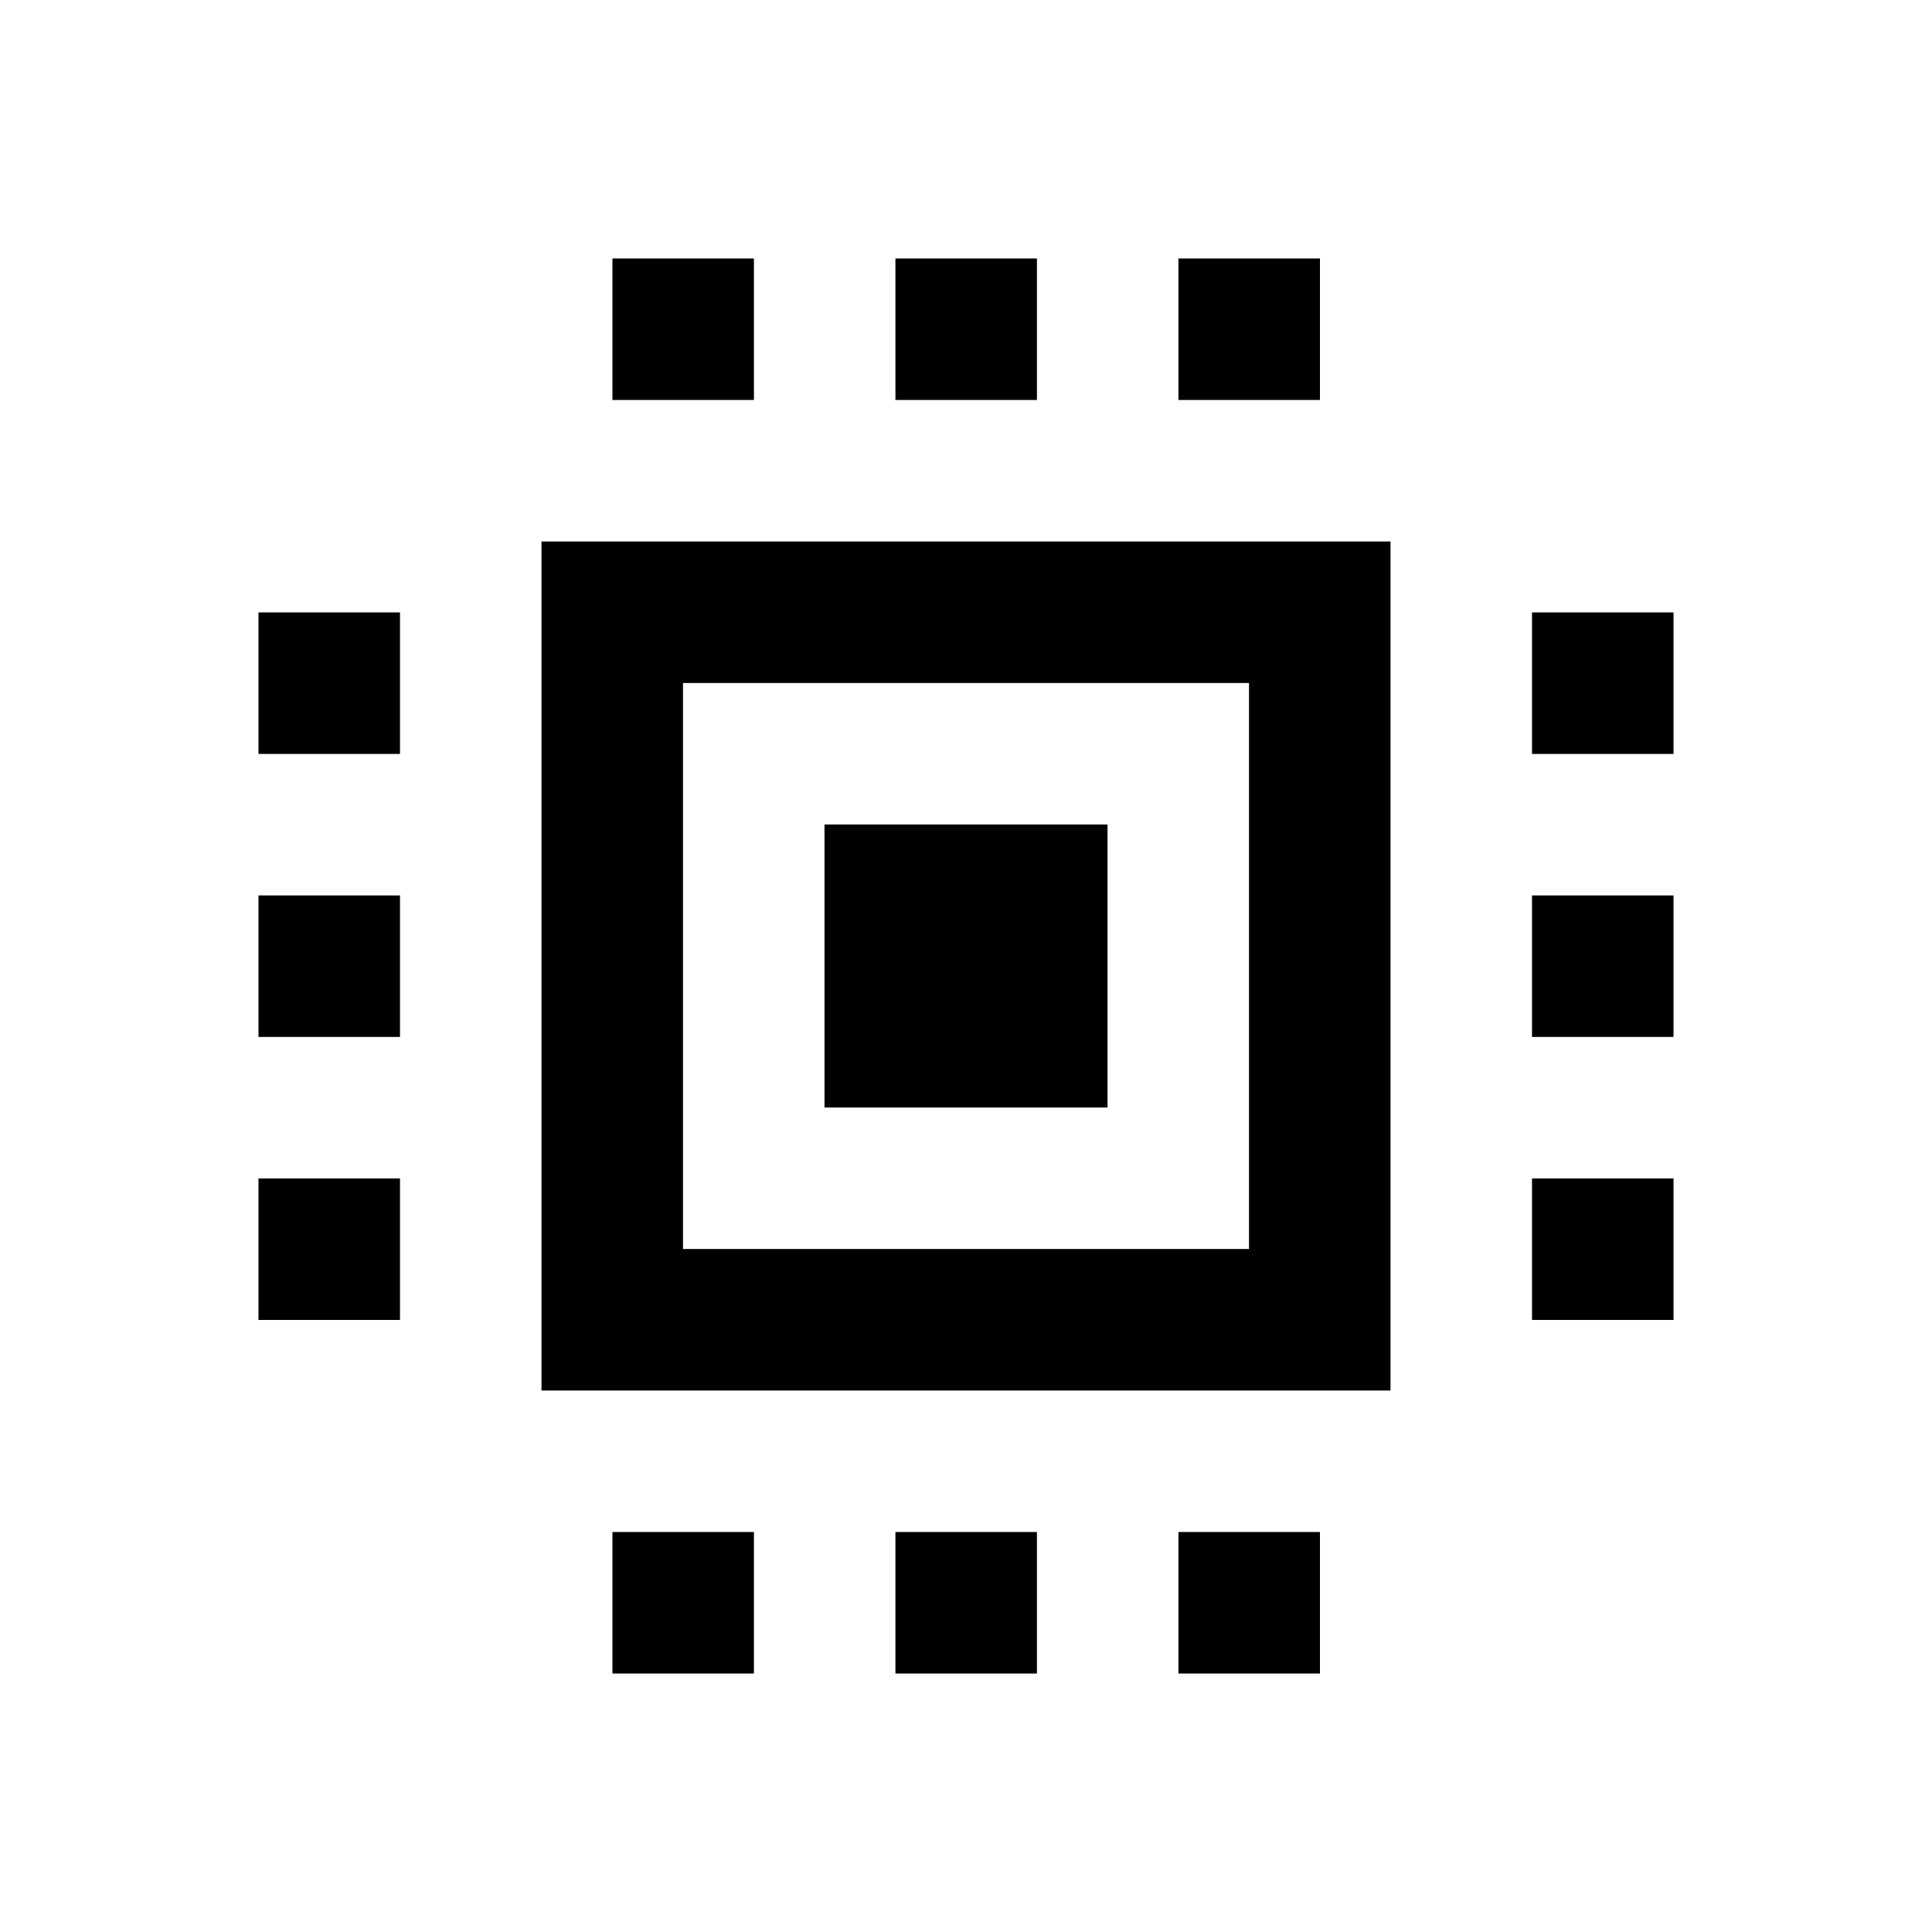 <?xml version="1.0" encoding="utf-8"?>
<!-- Generator: Adobe Illustrator 18.0.0, SVG Export Plug-In . SVG Version: 6.00 Build 0)  -->
<!DOCTYPE svg PUBLIC "-//W3C//DTD SVG 1.1//EN" "http://www.w3.org/Graphics/SVG/1.1/DTD/svg11.dtd">
<svg version="1.1" id="Layer_1" xmlns="http://www.w3.org/2000/svg" xmlns:xlink="http://www.w3.org/1999/xlink" x="0px" y="0px"
	 viewBox="0 0 512 512" enable-background="new 0 0 512 512" xml:space="preserve">
<g>
	<path d="M143.5,368.5h225v-225h-225V368.5z M181,181h150v150H181V181z"/>
	<rect x="218.5" y="218.5" width="75" height="75"/>
	<rect x="237.3" y="68.5" width="37.5" height="37.5"/>
	<rect x="162.3" y="68.5" width="37.5" height="37.5"/>
	<rect x="312.3" y="68.5" width="37.5" height="37.5"/>
	<rect x="237.3" y="406" width="37.5" height="37.5"/>
	<rect x="162.3" y="406" width="37.5" height="37.5"/>
	<rect x="312.3" y="406" width="37.5" height="37.5"/>
	<rect x="406" y="237.3" width="37.5" height="37.5"/>
	<rect x="406" y="162.3" width="37.5" height="37.5"/>
	<rect x="406" y="312.3" width="37.5" height="37.5"/>
	<rect x="68.5" y="237.3" width="37.5" height="37.5"/>
	<rect x="68.5" y="162.3" width="37.5" height="37.5"/>
	<rect x="68.5" y="312.3" width="37.5" height="37.5"/>
</g>
</svg>

